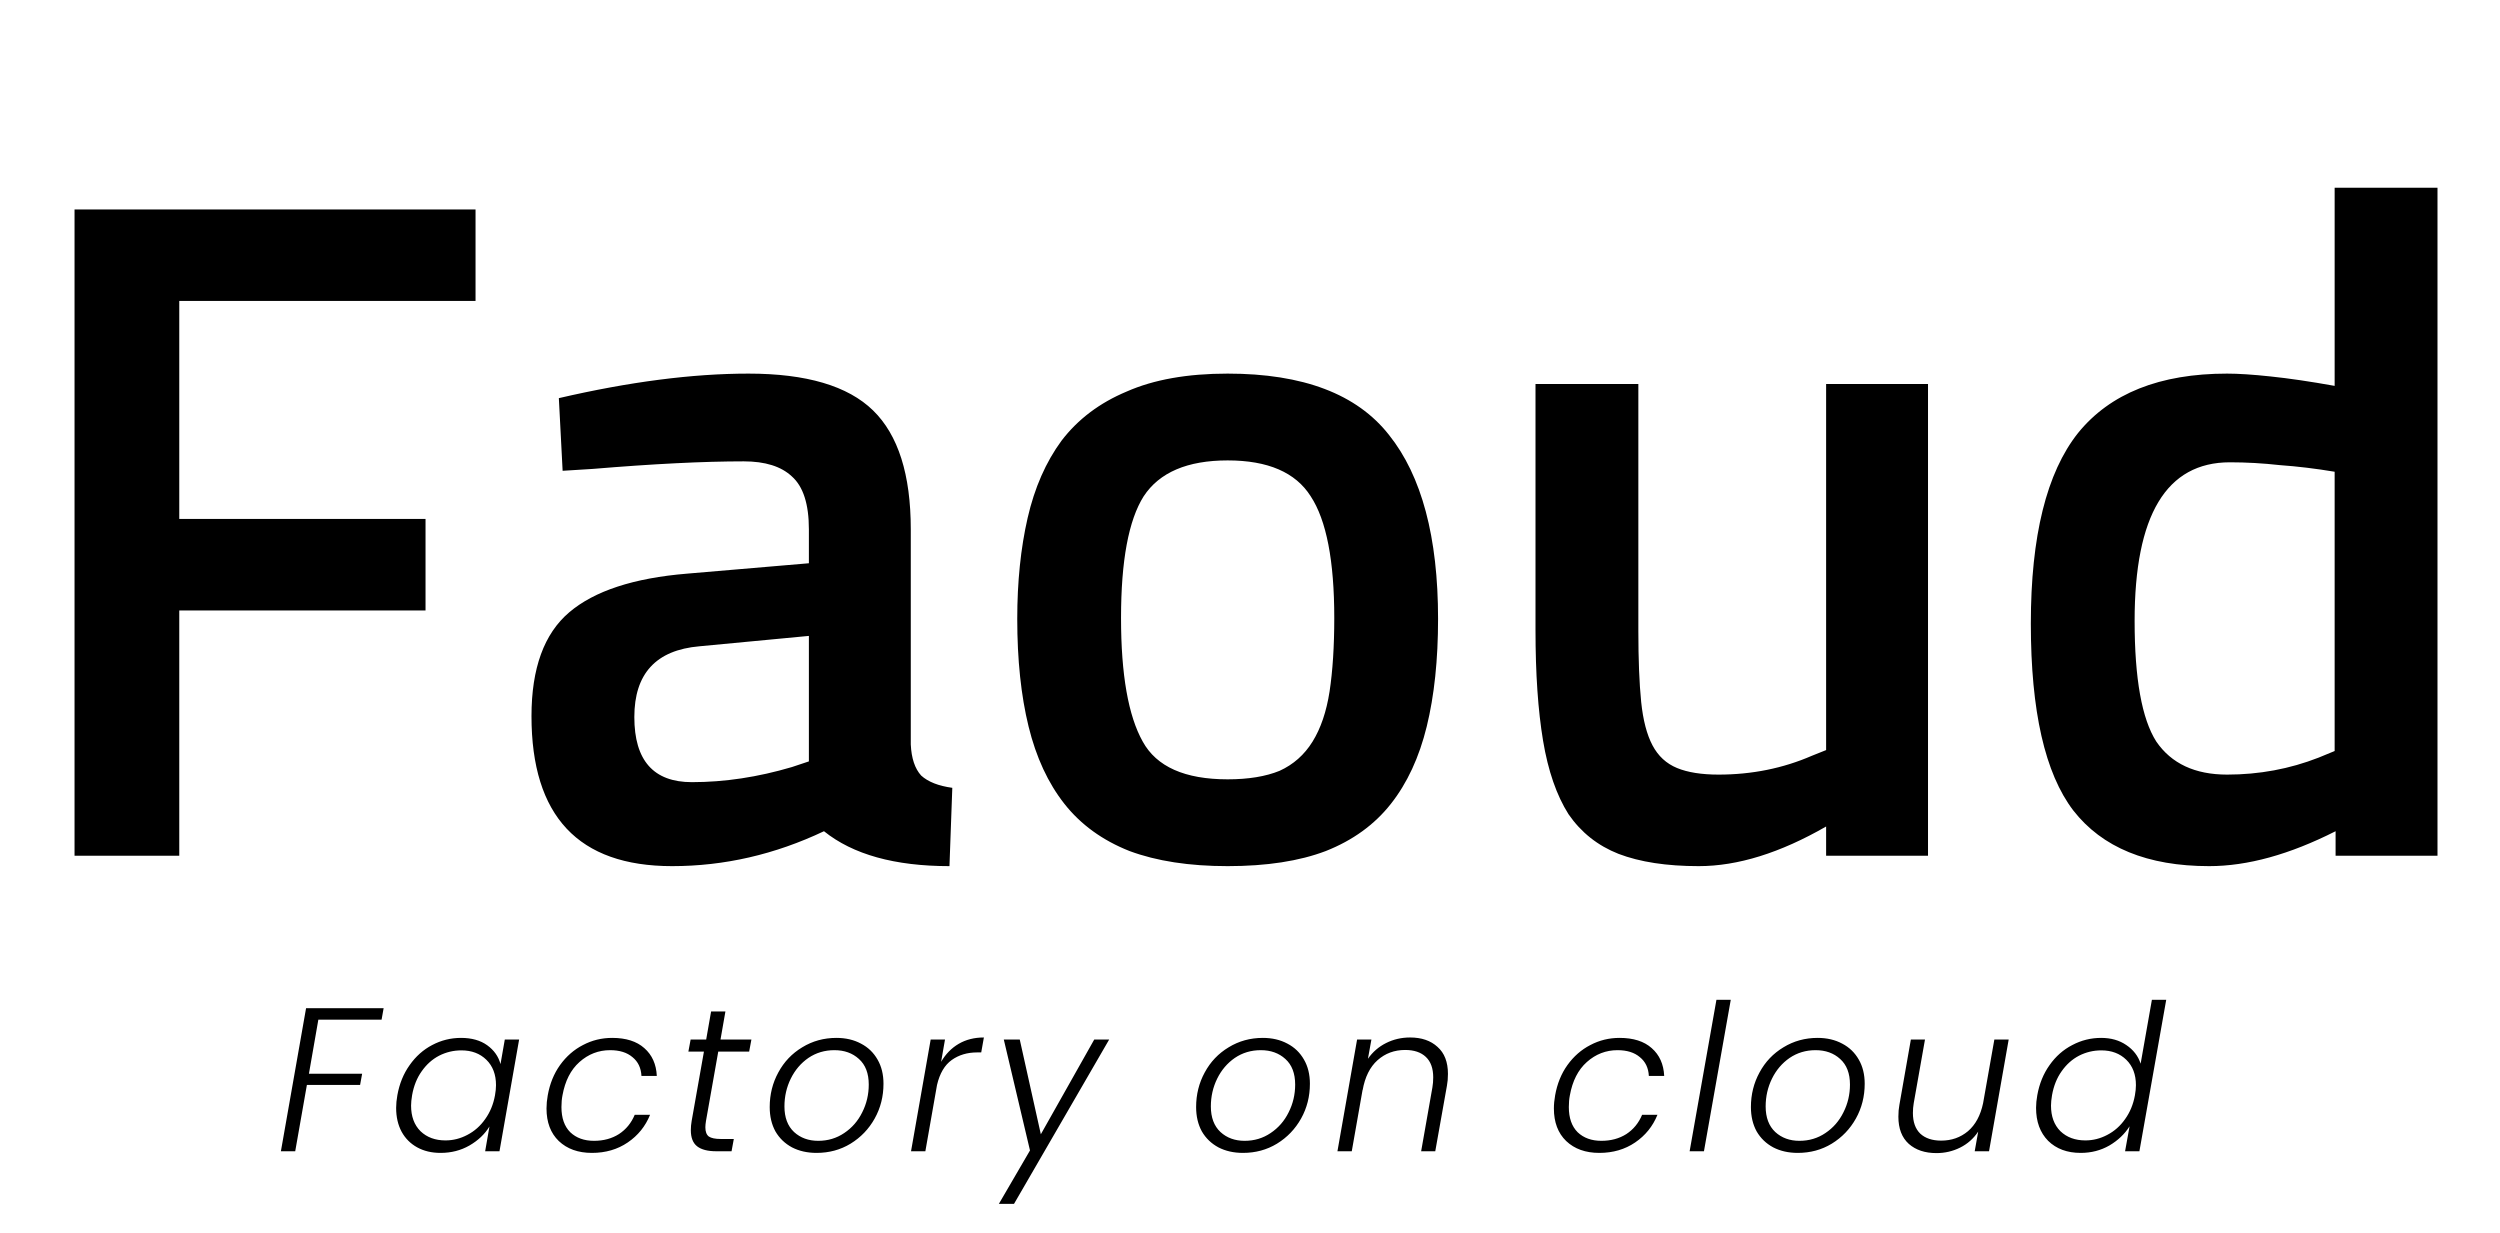 <svg width="3494" height="1723" viewBox="0 0 3494 1723" fill="none" xmlns="http://www.w3.org/2000/svg">
<path d="M250.549 1196H104.175V292.706H664.613V420.618H250.549V725.232H594.723V853.144H250.549V1196ZM1272.91 739.738V1040.4C1273.79 1059.74 1278.63 1074.24 1287.42 1083.91C1297.09 1092.7 1311.6 1098.42 1330.94 1101.06L1326.98 1210.51C1250.5 1210.51 1192.04 1194.24 1151.6 1161.71C1083.03 1194.24 1012.26 1210.51 939.289 1210.51C808.301 1210.51 742.807 1140.62 742.807 1000.84C742.807 934.023 760.389 885.671 795.554 855.781C830.718 825.891 885.663 807.869 960.388 801.716L1130.5 787.21V739.738C1130.5 704.573 1122.59 679.958 1106.76 665.892C1091.82 651.826 1069.4 644.793 1039.51 644.793C1011.38 644.793 979.729 645.672 944.564 647.43C909.399 649.189 870.718 651.826 828.521 655.342L786.323 657.98L781.048 556.442C879.509 533.585 967.861 522.156 1046.1 522.156C1126.98 522.156 1185 539.299 1220.17 573.585C1255.33 607.87 1272.91 663.255 1272.91 739.738ZM1130.5 888.748L977.531 903.254C916.872 908.528 886.542 941.495 886.542 1002.15C886.542 1062.81 913.355 1093.14 966.982 1093.14C1012.7 1093.14 1059.29 1086.11 1106.76 1072.04L1130.5 1064.13V888.748ZM1715.77 522.156C1821.27 522.156 1896.43 550.727 1941.27 607.87C1986.98 665.013 2009.84 750.727 2009.84 865.012C2009.84 922.155 2004.56 972.265 1994.01 1015.34C1983.46 1058.42 1966.76 1094.46 1943.9 1123.47C1921.05 1152.48 1890.72 1174.46 1852.92 1189.41C1815.99 1203.47 1770.28 1210.51 1715.77 1210.51C1662.15 1210.51 1616.43 1203.47 1578.63 1189.41C1540.83 1174.46 1510.5 1152.48 1487.64 1123.47C1464.79 1094.46 1448.08 1058.42 1437.53 1015.34C1426.98 972.265 1421.71 922.155 1421.71 865.012C1421.71 813.144 1426.54 766.111 1436.21 723.914C1445.88 681.716 1461.71 645.672 1483.69 615.782C1506.54 585.892 1536.87 563.035 1574.68 547.211C1612.48 530.508 1659.51 522.156 1715.77 522.156ZM1597.09 1036.44C1616.43 1071.6 1655.99 1089.19 1715.77 1089.19C1744.78 1089.19 1768.96 1085.23 1788.3 1077.32C1807.64 1068.53 1823.03 1054.9 1834.45 1036.44C1845.88 1017.98 1853.8 994.682 1858.19 966.55C1862.59 937.539 1864.78 903.254 1864.78 863.693C1864.78 783.694 1853.8 726.991 1831.82 693.584C1810.72 660.178 1772.04 643.474 1715.77 643.474C1659.51 643.474 1620.39 660.178 1598.41 693.584C1577.31 726.991 1566.76 783.694 1566.76 863.693C1566.76 942.814 1576.87 1000.4 1597.09 1036.44ZM2552.18 1048.31V536.662H2694.59V1196H2552.18V1155.12C2488 1192.04 2428.66 1210.51 2374.15 1210.51C2329.32 1210.51 2291.96 1204.79 2262.07 1193.36C2233.06 1181.93 2209.76 1163.47 2192.18 1137.98C2175.47 1111.6 2163.61 1077.32 2156.57 1035.12C2149.54 992.924 2146.02 941.495 2146.02 880.836V536.662H2289.76V882.155C2289.76 921.715 2291.08 954.682 2293.71 981.056C2296.35 1006.55 2301.63 1026.77 2309.54 1041.71C2317.45 1056.66 2328.88 1067.21 2343.82 1073.36C2358.77 1079.52 2378.11 1082.59 2401.85 1082.59C2448.44 1082.59 2491.96 1073.8 2532.4 1056.22L2552.18 1048.31ZM3262.9 262.377H3406.64V1196H3264.22V1161.71C3200.04 1194.24 3141.14 1210.51 3087.52 1210.51C3001.36 1210.51 2938.07 1184.57 2897.63 1132.7C2858.07 1080.84 2838.29 993.803 2838.29 871.606C2838.29 749.408 2860.26 660.617 2904.22 605.233C2949.06 549.848 3018.51 522.156 3112.57 522.156C3128.4 522.156 3148.62 523.475 3173.23 526.112C3198.73 528.75 3228.62 533.145 3262.9 539.299V262.377ZM3240.48 1058.86L3262.9 1049.63V659.299C3236.53 654.903 3211.03 651.826 3186.42 650.068C3162.68 647.43 3139.38 646.112 3116.53 646.112C3027.74 646.112 2983.34 719.958 2983.34 867.649C2983.34 948.528 2993.45 1004.79 3013.67 1036.44C3034.77 1067.21 3067.74 1082.59 3112.57 1082.59C3157.41 1082.59 3200.04 1074.68 3240.48 1058.86Z" fill="black"/>
<path d="M536.152 1409.09L533.292 1425.1H444.918L431.762 1500.61H506.122L503.262 1516.34H428.902L412.6 1609H392.58L427.758 1409.09H536.152ZM555.361 1530.64C558.221 1514.62 563.941 1500.61 572.521 1488.59C581.101 1476.39 591.588 1467.05 603.981 1460.57C616.565 1453.89 630.007 1450.56 644.307 1450.56C659.179 1450.56 671.382 1453.99 680.915 1460.85C690.448 1467.72 696.645 1476.49 699.505 1487.16L705.511 1452.84H725.531L698.075 1609H678.055L684.061 1574.39C677.578 1585.07 668.236 1593.94 656.033 1600.99C644.021 1607.86 630.579 1611.29 615.707 1611.29C603.314 1611.29 592.446 1608.71 583.103 1603.57C573.76 1598.42 566.515 1591.17 561.367 1581.83C556.219 1572.3 553.645 1561.14 553.645 1548.37C553.645 1542.84 554.217 1536.93 555.361 1530.64ZM691.783 1530.92C692.736 1525.58 693.213 1520.82 693.213 1516.62C693.213 1501.75 688.732 1489.93 679.771 1481.16C670.81 1472.39 659.179 1468 644.879 1468C633.82 1468 623.429 1470.48 613.705 1475.44C604.172 1480.4 596.068 1487.64 589.395 1497.17C582.722 1506.52 578.241 1517.67 575.953 1530.64C575 1536.36 574.523 1541.22 574.523 1545.22C574.523 1560.28 578.908 1572.2 587.679 1580.97C596.64 1589.55 608.271 1593.84 622.571 1593.84C633.248 1593.84 643.449 1591.27 653.173 1586.12C663.088 1580.97 671.382 1573.63 678.055 1564.1C684.919 1554.56 689.495 1543.51 691.783 1530.92ZM765.515 1530.92C768.375 1514.72 774.095 1500.61 782.675 1488.59C791.446 1476.39 802.123 1467.05 814.707 1460.57C827.291 1453.89 840.924 1450.56 855.605 1450.56C874.862 1450.56 889.83 1455.32 900.507 1464.86C911.375 1474.39 917.19 1487.35 917.953 1503.75H896.503C895.931 1492.5 891.736 1483.73 883.919 1477.44C876.292 1470.96 865.901 1467.72 852.745 1467.72C836.538 1467.72 822.238 1473.25 809.845 1484.3C797.642 1495.17 789.73 1510.71 786.107 1530.92C785.154 1535.69 784.677 1541.12 784.677 1547.22C784.677 1562.48 788.776 1574.2 796.975 1582.4C805.364 1590.41 816.423 1594.41 830.151 1594.41C843.498 1594.41 855.128 1591.27 865.043 1584.98C874.958 1578.49 882.298 1569.53 887.065 1558.09H908.515C902.032 1574.11 891.641 1586.98 877.341 1596.7C863.041 1606.43 846.358 1611.29 827.291 1611.29C808.034 1611.29 792.59 1605.76 780.959 1594.7C769.519 1583.64 763.799 1568.48 763.799 1549.23C763.799 1543.32 764.371 1537.21 765.515 1530.92ZM986.673 1566.67C986.101 1570.1 985.815 1573.06 985.815 1575.54C985.815 1581.64 987.436 1585.93 990.677 1588.41C994.109 1590.7 999.639 1591.84 1007.27 1591.84H1025.57L1022.42 1609H1000.97C989.152 1609 980.286 1606.71 974.375 1602.14C968.465 1597.56 965.509 1590.03 965.509 1579.54C965.509 1575.35 965.891 1571.06 966.653 1566.67L983.813 1469.72H962.077L965.223 1452.84H986.959L993.823 1413.66H1013.84L1006.98 1452.84H1050.17L1047.02 1469.72H1003.83L986.673 1566.67ZM1141.24 1611.29C1128.28 1611.29 1116.84 1608.71 1106.92 1603.57C1097.01 1598.23 1089.28 1590.79 1083.75 1581.26C1078.42 1571.53 1075.75 1560.19 1075.75 1547.22C1075.75 1529.68 1079.75 1513.57 1087.76 1498.89C1095.77 1484.02 1106.92 1472.29 1121.22 1463.71C1135.52 1454.94 1151.44 1450.56 1168.98 1450.56C1181.95 1450.56 1193.39 1453.23 1203.3 1458.56C1213.22 1463.71 1220.94 1471.15 1226.47 1480.87C1232 1490.41 1234.76 1501.65 1234.76 1514.62C1234.76 1532.35 1230.66 1548.56 1222.46 1563.24C1214.27 1577.92 1203.02 1589.65 1188.72 1598.42C1174.61 1607 1158.78 1611.29 1141.24 1611.29ZM1143.53 1594.41C1157.07 1594.41 1169.17 1590.79 1179.85 1583.55C1190.72 1576.3 1199.11 1566.67 1205.02 1554.66C1211.12 1542.65 1214.17 1529.68 1214.17 1515.76C1214.17 1500.13 1209.59 1488.21 1200.44 1480.01C1191.48 1471.82 1180.04 1467.72 1166.12 1467.72C1152.59 1467.72 1140.48 1471.34 1129.8 1478.58C1119.31 1485.83 1111.12 1495.46 1105.2 1507.47C1099.29 1519.48 1096.34 1532.45 1096.34 1546.37C1096.34 1561.81 1100.82 1573.73 1109.78 1582.12C1118.74 1590.31 1129.99 1594.41 1143.53 1594.41ZM1315.3 1484.02C1321.59 1473.15 1329.79 1464.76 1339.9 1458.85C1350 1452.94 1361.73 1449.98 1375.07 1449.98L1371.36 1470.86H1365.64C1351.91 1470.86 1340.09 1474.39 1330.17 1481.44C1320.26 1488.5 1313.39 1500.13 1309.58 1516.34L1293.28 1609H1273.26L1300.71 1452.84H1320.73L1315.3 1484.02ZM1425.21 1452.84L1454.67 1585.26L1529.32 1452.84H1550.19L1417.2 1682.5H1396.04L1439.51 1607.86L1402.9 1452.84H1425.21ZM1737.19 1611.29C1724.23 1611.29 1712.79 1608.71 1702.87 1603.57C1692.96 1598.23 1685.24 1590.79 1679.71 1581.26C1674.37 1571.53 1671.7 1560.19 1671.7 1547.22C1671.7 1529.68 1675.7 1513.57 1683.71 1498.89C1691.72 1484.02 1702.87 1472.29 1717.17 1463.71C1731.47 1454.94 1747.39 1450.56 1764.94 1450.56C1777.9 1450.56 1789.34 1453.23 1799.26 1458.56C1809.17 1463.71 1816.89 1471.15 1822.42 1480.87C1827.95 1490.41 1830.72 1501.65 1830.72 1514.62C1830.72 1532.35 1826.62 1548.56 1818.42 1563.24C1810.22 1577.92 1798.97 1589.65 1784.67 1598.42C1770.56 1607 1754.73 1611.29 1737.19 1611.29ZM1739.48 1594.41C1753.02 1594.41 1765.13 1590.79 1775.8 1583.55C1786.67 1576.3 1795.06 1566.67 1800.97 1554.66C1807.07 1542.65 1810.12 1529.68 1810.12 1515.76C1810.12 1500.13 1805.55 1488.21 1796.4 1480.01C1787.43 1471.82 1775.99 1467.72 1762.08 1467.72C1748.54 1467.72 1736.43 1471.34 1725.75 1478.58C1715.27 1485.83 1707.07 1495.46 1701.16 1507.47C1695.25 1519.48 1692.29 1532.45 1692.29 1546.37C1692.29 1561.81 1696.77 1573.73 1705.73 1582.12C1714.69 1590.31 1725.94 1594.41 1739.48 1594.41ZM1970.74 1449.98C1986.76 1449.98 1999.53 1454.37 2009.07 1463.14C2018.79 1471.72 2023.65 1484.3 2023.65 1500.89C2023.65 1506.99 2023.17 1512.52 2022.22 1517.48L2005.92 1609H1986.19L2001.92 1519.77C2002.68 1515.38 2003.06 1510.71 2003.06 1505.75C2003.06 1493.17 1999.63 1483.64 1992.76 1477.15C1985.9 1470.67 1976.27 1467.43 1963.88 1467.43C1948.81 1467.43 1935.94 1472.2 1925.27 1481.73C1914.59 1491.26 1907.63 1505.28 1904.39 1523.77V1522.91L1889.23 1609H1869.21L1896.67 1452.84H1916.69L1911.83 1479.73C1918.5 1470.19 1926.98 1462.85 1937.28 1457.71C1947.58 1452.56 1958.73 1449.98 1970.74 1449.98ZM2173.44 1530.92C2176.3 1514.72 2182.02 1500.61 2190.6 1488.59C2199.37 1476.39 2210.05 1467.05 2222.63 1460.57C2235.22 1453.89 2248.85 1450.56 2263.53 1450.56C2282.79 1450.56 2297.75 1455.32 2308.43 1464.86C2319.3 1474.39 2325.11 1487.35 2325.88 1503.75H2304.43C2303.86 1492.5 2299.66 1483.73 2291.84 1477.44C2284.22 1470.96 2273.83 1467.72 2260.67 1467.72C2244.46 1467.72 2230.16 1473.25 2217.77 1484.3C2205.57 1495.17 2197.65 1510.71 2194.03 1530.92C2193.08 1535.69 2192.6 1541.12 2192.6 1547.22C2192.6 1562.48 2196.7 1574.2 2204.9 1582.4C2213.29 1590.41 2224.35 1594.41 2238.08 1594.41C2251.42 1594.41 2263.05 1591.27 2272.97 1584.98C2282.88 1578.49 2290.22 1569.53 2294.99 1558.09H2316.44C2309.96 1574.11 2299.57 1586.98 2285.27 1596.7C2270.97 1606.43 2254.28 1611.29 2235.22 1611.29C2215.96 1611.29 2200.51 1605.76 2188.88 1594.7C2177.44 1583.64 2171.72 1568.48 2171.72 1549.23C2171.72 1543.32 2172.3 1537.21 2173.44 1530.92ZM2418.91 1397.36L2381.44 1609H2361.42L2398.89 1397.36H2418.91ZM2512.58 1611.29C2499.61 1611.29 2488.17 1608.71 2478.26 1603.57C2468.34 1598.23 2460.62 1590.79 2455.09 1581.26C2449.75 1571.53 2447.08 1560.19 2447.08 1547.22C2447.08 1529.68 2451.09 1513.57 2459.1 1498.89C2467.1 1484.02 2478.26 1472.29 2492.56 1463.71C2506.86 1454.94 2522.78 1450.56 2540.32 1450.56C2553.28 1450.56 2564.72 1453.23 2574.64 1458.56C2584.55 1463.71 2592.28 1471.15 2597.81 1480.87C2603.33 1490.41 2606.1 1501.65 2606.1 1514.62C2606.1 1532.35 2602 1548.56 2593.8 1563.24C2585.6 1577.92 2574.35 1589.65 2560.05 1598.42C2545.94 1607 2530.12 1611.29 2512.58 1611.29ZM2514.87 1594.41C2528.4 1594.41 2540.51 1590.79 2551.19 1583.55C2562.06 1576.3 2570.44 1566.67 2576.36 1554.66C2582.46 1542.65 2585.51 1529.68 2585.51 1515.76C2585.51 1500.13 2580.93 1488.21 2571.78 1480.01C2562.82 1471.82 2551.38 1467.72 2537.46 1467.72C2523.92 1467.72 2511.81 1471.34 2501.14 1478.58C2490.65 1485.83 2482.45 1495.46 2476.54 1507.47C2470.63 1519.48 2467.68 1532.45 2467.68 1546.37C2467.68 1561.81 2472.16 1573.73 2481.12 1582.12C2490.08 1590.31 2501.33 1594.41 2514.87 1594.41ZM2807.33 1452.84L2779.87 1609H2759.85L2764.72 1581.54C2758.23 1591.27 2749.84 1598.7 2739.55 1603.85C2729.25 1609 2718.19 1611.57 2706.37 1611.57C2690.36 1611.57 2677.49 1607.28 2667.76 1598.7C2658.04 1589.93 2653.18 1577.25 2653.18 1560.67C2653.18 1554.56 2653.65 1549.04 2654.61 1544.08L2670.62 1452.84H2690.36L2674.63 1541.79C2673.86 1546.18 2673.48 1550.75 2673.48 1555.52C2673.48 1568.1 2676.91 1577.73 2683.78 1584.4C2690.83 1590.89 2700.56 1594.13 2712.95 1594.13C2727.44 1594.13 2739.93 1589.74 2750.42 1580.97C2760.9 1572.01 2767.96 1558.95 2771.58 1541.79L2787.31 1452.84H2807.33ZM2847.32 1530.64C2850.18 1514.62 2855.9 1500.61 2864.48 1488.59C2873.06 1476.39 2883.64 1467.05 2896.22 1460.57C2908.81 1453.89 2922.25 1450.56 2936.55 1450.56C2950.28 1450.56 2962 1453.89 2971.73 1460.57C2981.64 1467.24 2988.31 1475.91 2991.75 1486.59L3007.48 1397.36H3027.5L2990.03 1609H2970.01L2976.3 1574.11C2969.44 1584.98 2960 1593.94 2947.99 1600.99C2935.98 1607.86 2922.63 1611.29 2907.95 1611.29C2889.07 1611.29 2873.91 1605.66 2862.47 1594.41C2851.22 1582.97 2845.6 1567.63 2845.6 1548.37C2845.6 1542.84 2846.17 1536.93 2847.32 1530.64ZM2983.74 1530.92C2984.69 1525.58 2985.17 1520.82 2985.17 1516.62C2985.17 1501.75 2980.69 1489.93 2971.73 1481.16C2962.76 1472.39 2951.13 1468 2936.83 1468C2925.78 1468 2915.38 1470.48 2905.66 1475.44C2896.13 1480.4 2888.02 1487.64 2881.35 1497.17C2874.68 1506.52 2870.2 1517.67 2867.91 1530.64C2866.95 1536.36 2866.48 1541.22 2866.48 1545.22C2866.48 1560.28 2870.86 1572.2 2879.63 1580.97C2888.6 1589.55 2900.23 1593.84 2914.53 1593.84C2925.2 1593.84 2935.4 1591.27 2945.13 1586.12C2955.04 1580.97 2963.34 1573.63 2970.01 1564.1C2976.87 1554.56 2981.45 1543.51 2983.74 1530.92Z" fill="black"/>
</svg>
